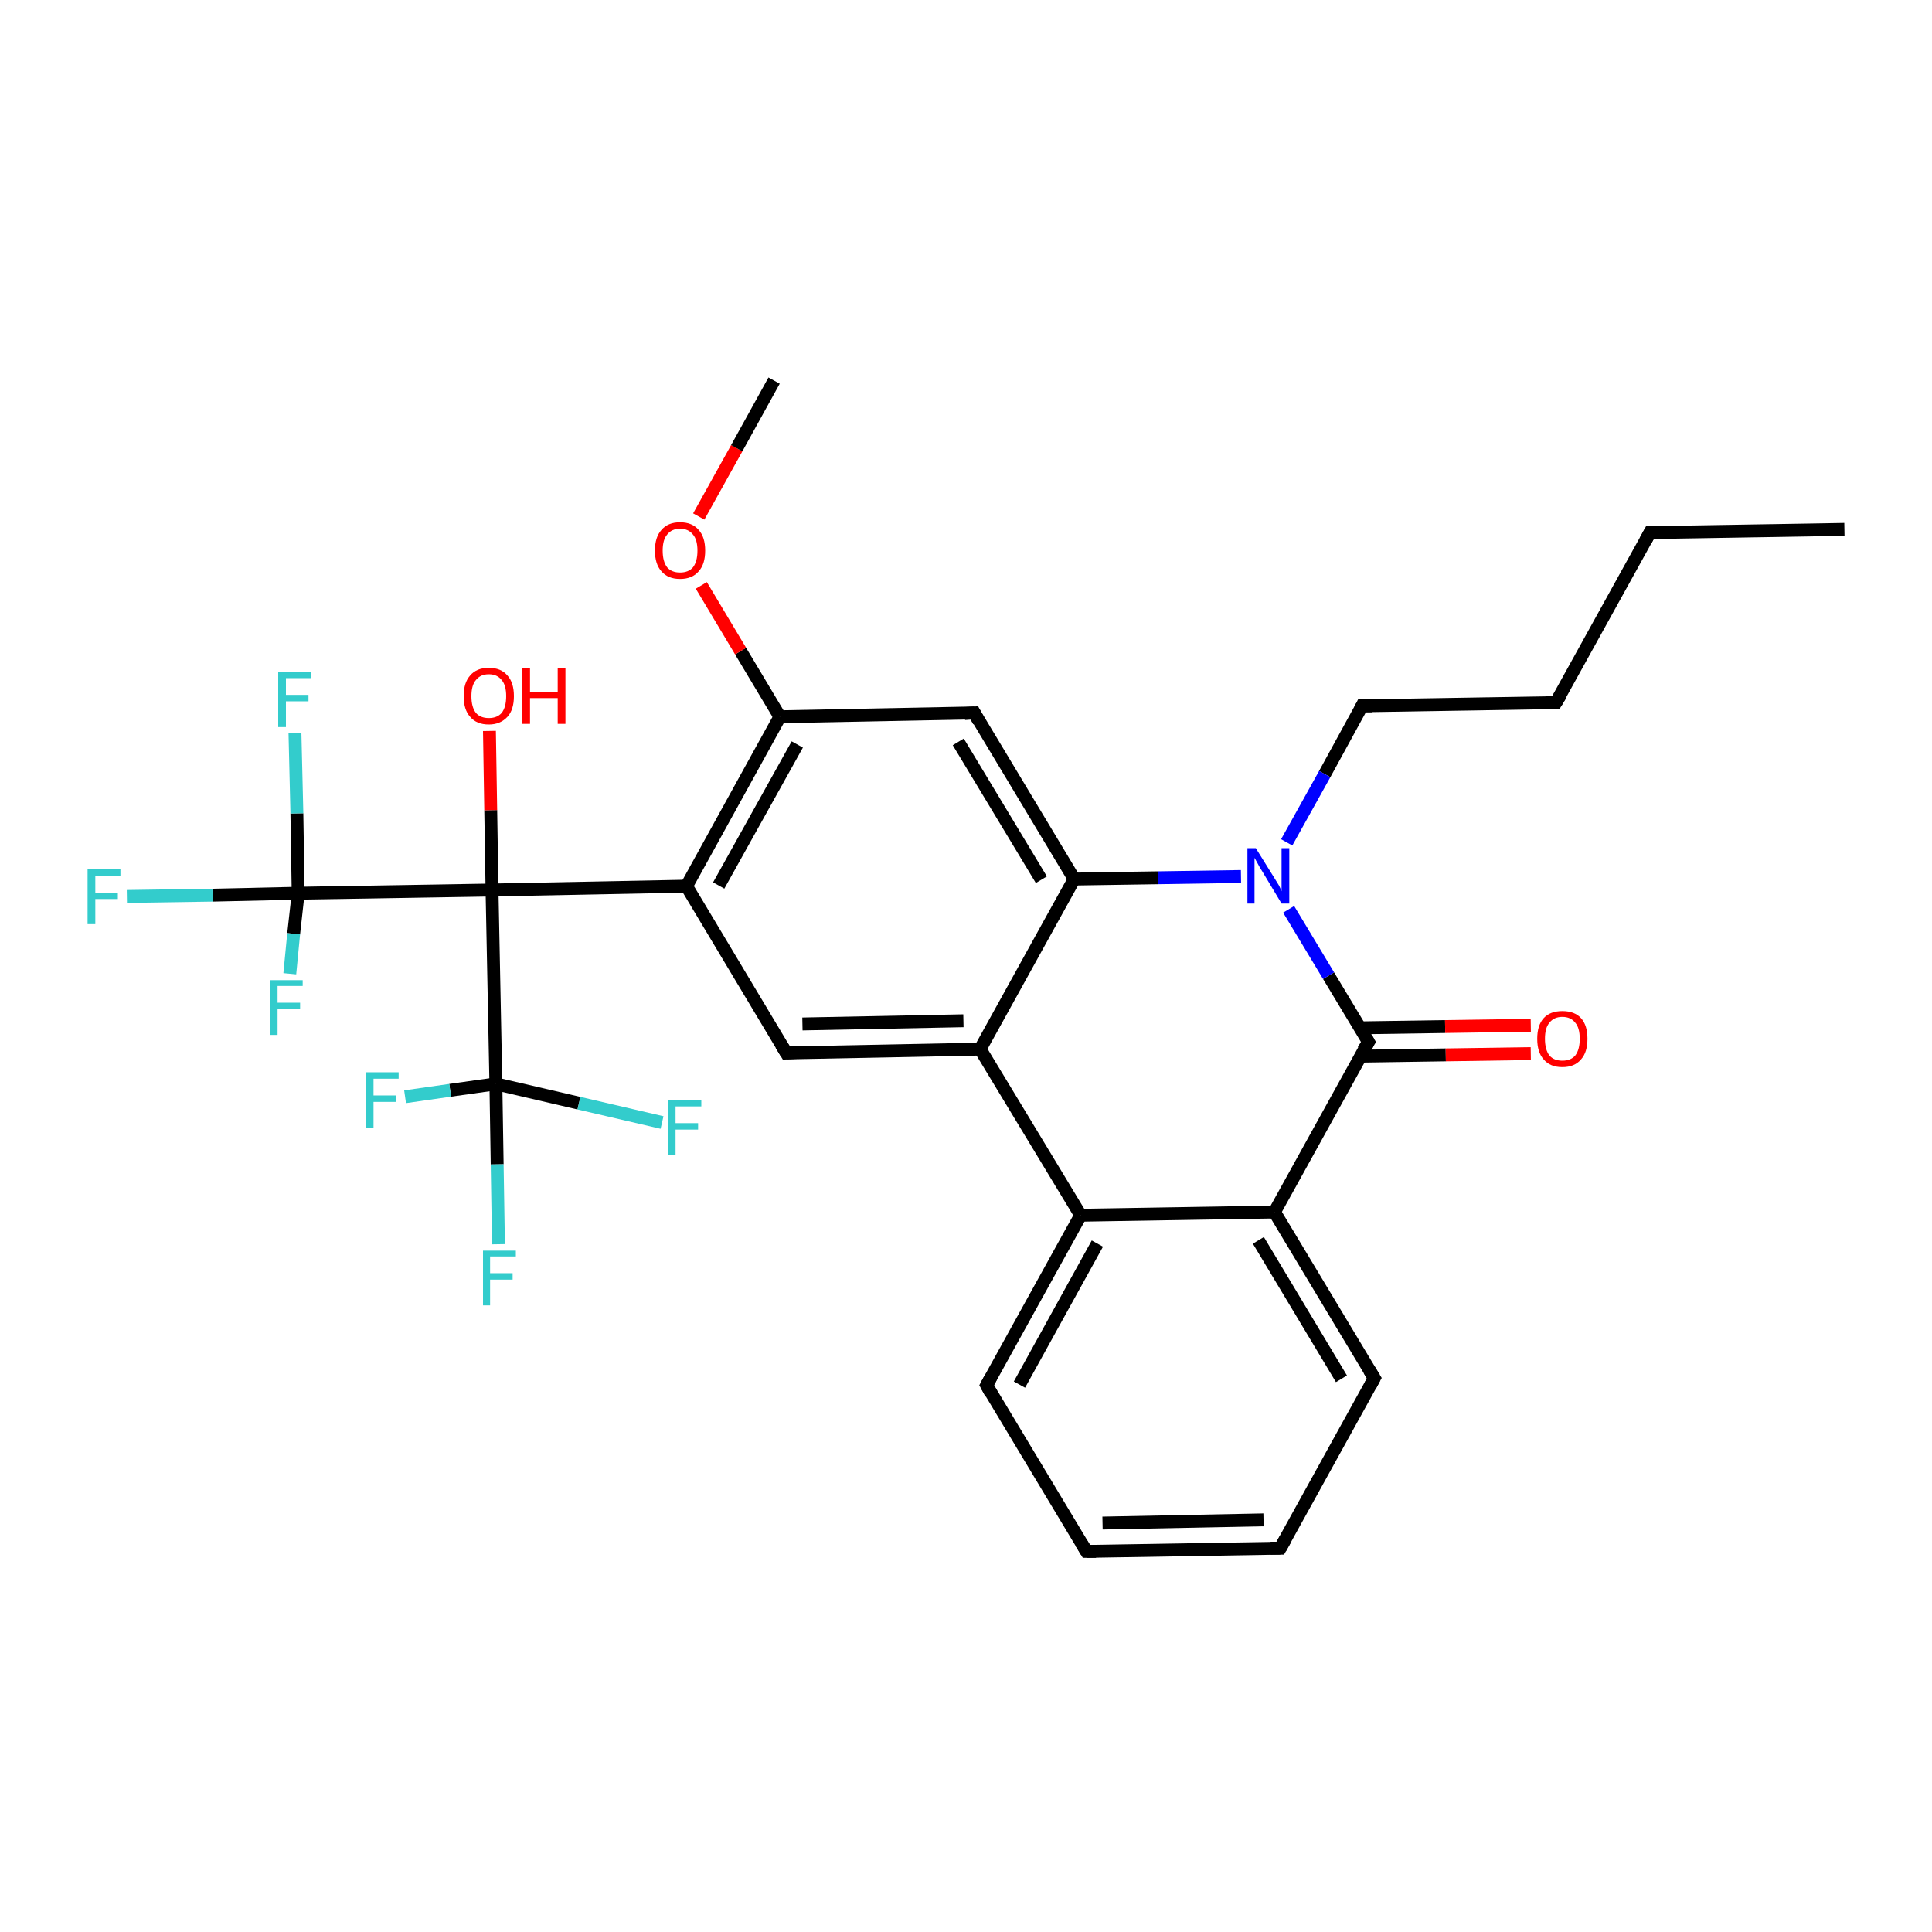 <?xml version='1.0' encoding='iso-8859-1'?>
<svg version='1.1' baseProfile='full'
              xmlns='http://www.w3.org/2000/svg'
                      xmlns:rdkit='http://www.rdkit.org/xml'
                      xmlns:xlink='http://www.w3.org/1999/xlink'
                  xml:space='preserve'
width='300px' height='300px' viewBox='0 0 300 300'>
<!-- END OF HEADER -->
<rect style='opacity:1.0;fill:#FFFFFF;stroke:none' width='300.0' height='300.0' x='0.0' y='0.0'> </rect>
<path class='bond-0 atom-0 atom-1' d='M 286.4,82.2 L 256.2,82.7' style='fill:none;fill-rule:evenodd;stroke:#000000;stroke-width:2.0px;stroke-linecap:butt;stroke-linejoin:miter;stroke-opacity:1' />
<path class='bond-1 atom-1 atom-2' d='M 256.2,82.7 L 241.6,109.1' style='fill:none;fill-rule:evenodd;stroke:#000000;stroke-width:2.0px;stroke-linecap:butt;stroke-linejoin:miter;stroke-opacity:1' />
<path class='bond-2 atom-2 atom-3' d='M 241.6,109.1 L 211.5,109.6' style='fill:none;fill-rule:evenodd;stroke:#000000;stroke-width:2.0px;stroke-linecap:butt;stroke-linejoin:miter;stroke-opacity:1' />
<path class='bond-3 atom-3 atom-4' d='M 211.5,109.6 L 205.7,120.2' style='fill:none;fill-rule:evenodd;stroke:#000000;stroke-width:2.0px;stroke-linecap:butt;stroke-linejoin:miter;stroke-opacity:1' />
<path class='bond-3 atom-3 atom-4' d='M 205.7,120.2 L 199.8,130.8' style='fill:none;fill-rule:evenodd;stroke:#0000FF;stroke-width:2.0px;stroke-linecap:butt;stroke-linejoin:miter;stroke-opacity:1' />
<path class='bond-4 atom-4 atom-5' d='M 192.7,136.1 L 179.8,136.3' style='fill:none;fill-rule:evenodd;stroke:#0000FF;stroke-width:2.0px;stroke-linecap:butt;stroke-linejoin:miter;stroke-opacity:1' />
<path class='bond-4 atom-4 atom-5' d='M 179.8,136.3 L 166.8,136.5' style='fill:none;fill-rule:evenodd;stroke:#000000;stroke-width:2.0px;stroke-linecap:butt;stroke-linejoin:miter;stroke-opacity:1' />
<path class='bond-5 atom-5 atom-6' d='M 166.8,136.5 L 151.3,110.7' style='fill:none;fill-rule:evenodd;stroke:#000000;stroke-width:2.0px;stroke-linecap:butt;stroke-linejoin:miter;stroke-opacity:1' />
<path class='bond-5 atom-5 atom-6' d='M 161.7,136.6 L 148.8,115.2' style='fill:none;fill-rule:evenodd;stroke:#000000;stroke-width:2.0px;stroke-linecap:butt;stroke-linejoin:miter;stroke-opacity:1' />
<path class='bond-6 atom-6 atom-7' d='M 151.3,110.7 L 121.1,111.3' style='fill:none;fill-rule:evenodd;stroke:#000000;stroke-width:2.0px;stroke-linecap:butt;stroke-linejoin:miter;stroke-opacity:1' />
<path class='bond-7 atom-7 atom-8' d='M 121.1,111.3 L 115.0,101.1' style='fill:none;fill-rule:evenodd;stroke:#000000;stroke-width:2.0px;stroke-linecap:butt;stroke-linejoin:miter;stroke-opacity:1' />
<path class='bond-7 atom-7 atom-8' d='M 115.0,101.1 L 108.9,90.9' style='fill:none;fill-rule:evenodd;stroke:#FF0000;stroke-width:2.0px;stroke-linecap:butt;stroke-linejoin:miter;stroke-opacity:1' />
<path class='bond-8 atom-8 atom-9' d='M 108.5,80.2 L 114.4,69.6' style='fill:none;fill-rule:evenodd;stroke:#FF0000;stroke-width:2.0px;stroke-linecap:butt;stroke-linejoin:miter;stroke-opacity:1' />
<path class='bond-8 atom-8 atom-9' d='M 114.4,69.6 L 120.2,59.1' style='fill:none;fill-rule:evenodd;stroke:#000000;stroke-width:2.0px;stroke-linecap:butt;stroke-linejoin:miter;stroke-opacity:1' />
<path class='bond-9 atom-7 atom-10' d='M 121.1,111.3 L 106.6,137.6' style='fill:none;fill-rule:evenodd;stroke:#000000;stroke-width:2.0px;stroke-linecap:butt;stroke-linejoin:miter;stroke-opacity:1' />
<path class='bond-9 atom-7 atom-10' d='M 123.8,115.6 L 111.6,137.5' style='fill:none;fill-rule:evenodd;stroke:#000000;stroke-width:2.0px;stroke-linecap:butt;stroke-linejoin:miter;stroke-opacity:1' />
<path class='bond-10 atom-10 atom-11' d='M 106.6,137.6 L 122.1,163.5' style='fill:none;fill-rule:evenodd;stroke:#000000;stroke-width:2.0px;stroke-linecap:butt;stroke-linejoin:miter;stroke-opacity:1' />
<path class='bond-11 atom-11 atom-12' d='M 122.1,163.5 L 152.2,162.9' style='fill:none;fill-rule:evenodd;stroke:#000000;stroke-width:2.0px;stroke-linecap:butt;stroke-linejoin:miter;stroke-opacity:1' />
<path class='bond-11 atom-11 atom-12' d='M 124.6,159.0 L 149.6,158.5' style='fill:none;fill-rule:evenodd;stroke:#000000;stroke-width:2.0px;stroke-linecap:butt;stroke-linejoin:miter;stroke-opacity:1' />
<path class='bond-12 atom-12 atom-13' d='M 152.2,162.9 L 167.8,188.7' style='fill:none;fill-rule:evenodd;stroke:#000000;stroke-width:2.0px;stroke-linecap:butt;stroke-linejoin:miter;stroke-opacity:1' />
<path class='bond-13 atom-13 atom-14' d='M 167.8,188.7 L 153.2,215.1' style='fill:none;fill-rule:evenodd;stroke:#000000;stroke-width:2.0px;stroke-linecap:butt;stroke-linejoin:miter;stroke-opacity:1' />
<path class='bond-13 atom-13 atom-14' d='M 170.4,193.1 L 158.3,215.0' style='fill:none;fill-rule:evenodd;stroke:#000000;stroke-width:2.0px;stroke-linecap:butt;stroke-linejoin:miter;stroke-opacity:1' />
<path class='bond-14 atom-14 atom-15' d='M 153.2,215.1 L 168.7,240.9' style='fill:none;fill-rule:evenodd;stroke:#000000;stroke-width:2.0px;stroke-linecap:butt;stroke-linejoin:miter;stroke-opacity:1' />
<path class='bond-15 atom-15 atom-16' d='M 168.7,240.9 L 198.8,240.4' style='fill:none;fill-rule:evenodd;stroke:#000000;stroke-width:2.0px;stroke-linecap:butt;stroke-linejoin:miter;stroke-opacity:1' />
<path class='bond-15 atom-15 atom-16' d='M 171.2,236.5 L 196.2,236.0' style='fill:none;fill-rule:evenodd;stroke:#000000;stroke-width:2.0px;stroke-linecap:butt;stroke-linejoin:miter;stroke-opacity:1' />
<path class='bond-16 atom-16 atom-17' d='M 198.8,240.4 L 213.4,214.0' style='fill:none;fill-rule:evenodd;stroke:#000000;stroke-width:2.0px;stroke-linecap:butt;stroke-linejoin:miter;stroke-opacity:1' />
<path class='bond-17 atom-17 atom-18' d='M 213.4,214.0 L 197.9,188.2' style='fill:none;fill-rule:evenodd;stroke:#000000;stroke-width:2.0px;stroke-linecap:butt;stroke-linejoin:miter;stroke-opacity:1' />
<path class='bond-17 atom-17 atom-18' d='M 208.3,214.1 L 195.4,192.6' style='fill:none;fill-rule:evenodd;stroke:#000000;stroke-width:2.0px;stroke-linecap:butt;stroke-linejoin:miter;stroke-opacity:1' />
<path class='bond-18 atom-18 atom-19' d='M 197.9,188.2 L 212.5,161.8' style='fill:none;fill-rule:evenodd;stroke:#000000;stroke-width:2.0px;stroke-linecap:butt;stroke-linejoin:miter;stroke-opacity:1' />
<path class='bond-19 atom-19 atom-20' d='M 211.2,164.0 L 224.5,163.8' style='fill:none;fill-rule:evenodd;stroke:#000000;stroke-width:2.0px;stroke-linecap:butt;stroke-linejoin:miter;stroke-opacity:1' />
<path class='bond-19 atom-19 atom-20' d='M 224.5,163.8 L 237.7,163.6' style='fill:none;fill-rule:evenodd;stroke:#FF0000;stroke-width:2.0px;stroke-linecap:butt;stroke-linejoin:miter;stroke-opacity:1' />
<path class='bond-19 atom-19 atom-20' d='M 211.2,159.6 L 224.4,159.4' style='fill:none;fill-rule:evenodd;stroke:#000000;stroke-width:2.0px;stroke-linecap:butt;stroke-linejoin:miter;stroke-opacity:1' />
<path class='bond-19 atom-19 atom-20' d='M 224.4,159.4 L 237.7,159.2' style='fill:none;fill-rule:evenodd;stroke:#FF0000;stroke-width:2.0px;stroke-linecap:butt;stroke-linejoin:miter;stroke-opacity:1' />
<path class='bond-20 atom-10 atom-21' d='M 106.6,137.6 L 76.4,138.2' style='fill:none;fill-rule:evenodd;stroke:#000000;stroke-width:2.0px;stroke-linecap:butt;stroke-linejoin:miter;stroke-opacity:1' />
<path class='bond-21 atom-21 atom-22' d='M 76.4,138.2 L 76.2,125.8' style='fill:none;fill-rule:evenodd;stroke:#000000;stroke-width:2.0px;stroke-linecap:butt;stroke-linejoin:miter;stroke-opacity:1' />
<path class='bond-21 atom-21 atom-22' d='M 76.2,125.8 L 76.0,113.5' style='fill:none;fill-rule:evenodd;stroke:#FF0000;stroke-width:2.0px;stroke-linecap:butt;stroke-linejoin:miter;stroke-opacity:1' />
<path class='bond-22 atom-21 atom-23' d='M 76.4,138.2 L 46.3,138.7' style='fill:none;fill-rule:evenodd;stroke:#000000;stroke-width:2.0px;stroke-linecap:butt;stroke-linejoin:miter;stroke-opacity:1' />
<path class='bond-23 atom-23 atom-24' d='M 46.3,138.7 L 33.0,139.0' style='fill:none;fill-rule:evenodd;stroke:#000000;stroke-width:2.0px;stroke-linecap:butt;stroke-linejoin:miter;stroke-opacity:1' />
<path class='bond-23 atom-23 atom-24' d='M 33.0,139.0 L 19.7,139.2' style='fill:none;fill-rule:evenodd;stroke:#33CCCC;stroke-width:2.0px;stroke-linecap:butt;stroke-linejoin:miter;stroke-opacity:1' />
<path class='bond-24 atom-23 atom-25' d='M 46.3,138.7 L 46.1,126.3' style='fill:none;fill-rule:evenodd;stroke:#000000;stroke-width:2.0px;stroke-linecap:butt;stroke-linejoin:miter;stroke-opacity:1' />
<path class='bond-24 atom-23 atom-25' d='M 46.1,126.3 L 45.8,113.8' style='fill:none;fill-rule:evenodd;stroke:#33CCCC;stroke-width:2.0px;stroke-linecap:butt;stroke-linejoin:miter;stroke-opacity:1' />
<path class='bond-25 atom-23 atom-26' d='M 46.3,138.7 L 45.6,145.0' style='fill:none;fill-rule:evenodd;stroke:#000000;stroke-width:2.0px;stroke-linecap:butt;stroke-linejoin:miter;stroke-opacity:1' />
<path class='bond-25 atom-23 atom-26' d='M 45.6,145.0 L 45.0,151.2' style='fill:none;fill-rule:evenodd;stroke:#33CCCC;stroke-width:2.0px;stroke-linecap:butt;stroke-linejoin:miter;stroke-opacity:1' />
<path class='bond-26 atom-21 atom-27' d='M 76.4,138.2 L 77.0,168.3' style='fill:none;fill-rule:evenodd;stroke:#000000;stroke-width:2.0px;stroke-linecap:butt;stroke-linejoin:miter;stroke-opacity:1' />
<path class='bond-27 atom-27 atom-28' d='M 77.0,168.3 L 77.2,180.8' style='fill:none;fill-rule:evenodd;stroke:#000000;stroke-width:2.0px;stroke-linecap:butt;stroke-linejoin:miter;stroke-opacity:1' />
<path class='bond-27 atom-27 atom-28' d='M 77.2,180.8 L 77.4,193.2' style='fill:none;fill-rule:evenodd;stroke:#33CCCC;stroke-width:2.0px;stroke-linecap:butt;stroke-linejoin:miter;stroke-opacity:1' />
<path class='bond-28 atom-27 atom-29' d='M 77.0,168.3 L 89.9,171.3' style='fill:none;fill-rule:evenodd;stroke:#000000;stroke-width:2.0px;stroke-linecap:butt;stroke-linejoin:miter;stroke-opacity:1' />
<path class='bond-28 atom-27 atom-29' d='M 89.9,171.3 L 102.8,174.3' style='fill:none;fill-rule:evenodd;stroke:#33CCCC;stroke-width:2.0px;stroke-linecap:butt;stroke-linejoin:miter;stroke-opacity:1' />
<path class='bond-29 atom-27 atom-30' d='M 77.0,168.3 L 69.9,169.3' style='fill:none;fill-rule:evenodd;stroke:#000000;stroke-width:2.0px;stroke-linecap:butt;stroke-linejoin:miter;stroke-opacity:1' />
<path class='bond-29 atom-27 atom-30' d='M 69.9,169.3 L 62.9,170.3' style='fill:none;fill-rule:evenodd;stroke:#33CCCC;stroke-width:2.0px;stroke-linecap:butt;stroke-linejoin:miter;stroke-opacity:1' />
<path class='bond-30 atom-19 atom-4' d='M 212.5,161.8 L 206.3,151.5' style='fill:none;fill-rule:evenodd;stroke:#000000;stroke-width:2.0px;stroke-linecap:butt;stroke-linejoin:miter;stroke-opacity:1' />
<path class='bond-30 atom-19 atom-4' d='M 206.3,151.5 L 200.1,141.2' style='fill:none;fill-rule:evenodd;stroke:#0000FF;stroke-width:2.0px;stroke-linecap:butt;stroke-linejoin:miter;stroke-opacity:1' />
<path class='bond-31 atom-12 atom-5' d='M 152.2,162.9 L 166.8,136.5' style='fill:none;fill-rule:evenodd;stroke:#000000;stroke-width:2.0px;stroke-linecap:butt;stroke-linejoin:miter;stroke-opacity:1' />
<path class='bond-32 atom-18 atom-13' d='M 197.9,188.2 L 167.8,188.7' style='fill:none;fill-rule:evenodd;stroke:#000000;stroke-width:2.0px;stroke-linecap:butt;stroke-linejoin:miter;stroke-opacity:1' />
<path d='M 257.7,82.7 L 256.2,82.7 L 255.5,84.0' style='fill:none;stroke:#000000;stroke-width:2.0px;stroke-linecap:butt;stroke-linejoin:miter;stroke-opacity:1;' />
<path d='M 242.4,107.8 L 241.6,109.1 L 240.1,109.1' style='fill:none;stroke:#000000;stroke-width:2.0px;stroke-linecap:butt;stroke-linejoin:miter;stroke-opacity:1;' />
<path d='M 213.0,109.6 L 211.5,109.6 L 211.2,110.2' style='fill:none;stroke:#000000;stroke-width:2.0px;stroke-linecap:butt;stroke-linejoin:miter;stroke-opacity:1;' />
<path d='M 152.0,112.0 L 151.3,110.7 L 149.8,110.8' style='fill:none;stroke:#000000;stroke-width:2.0px;stroke-linecap:butt;stroke-linejoin:miter;stroke-opacity:1;' />
<path d='M 121.3,162.2 L 122.1,163.5 L 123.6,163.4' style='fill:none;stroke:#000000;stroke-width:2.0px;stroke-linecap:butt;stroke-linejoin:miter;stroke-opacity:1;' />
<path d='M 153.9,213.8 L 153.2,215.1 L 153.9,216.4' style='fill:none;stroke:#000000;stroke-width:2.0px;stroke-linecap:butt;stroke-linejoin:miter;stroke-opacity:1;' />
<path d='M 167.9,239.6 L 168.7,240.9 L 170.2,240.9' style='fill:none;stroke:#000000;stroke-width:2.0px;stroke-linecap:butt;stroke-linejoin:miter;stroke-opacity:1;' />
<path d='M 197.3,240.4 L 198.8,240.4 L 199.6,239.0' style='fill:none;stroke:#000000;stroke-width:2.0px;stroke-linecap:butt;stroke-linejoin:miter;stroke-opacity:1;' />
<path d='M 212.7,215.3 L 213.4,214.0 L 212.6,212.7' style='fill:none;stroke:#000000;stroke-width:2.0px;stroke-linecap:butt;stroke-linejoin:miter;stroke-opacity:1;' />
<path d='M 211.7,163.1 L 212.5,161.8 L 212.2,161.3' style='fill:none;stroke:#000000;stroke-width:2.0px;stroke-linecap:butt;stroke-linejoin:miter;stroke-opacity:1;' />
<path class='atom-4' d='M 195.0 131.7
L 197.8 136.2
Q 198.1 136.7, 198.6 137.5
Q 199.0 138.3, 199.0 138.4
L 199.0 131.7
L 200.2 131.7
L 200.2 140.3
L 199.0 140.3
L 196.0 135.3
Q 195.6 134.7, 195.3 134.1
Q 194.9 133.4, 194.8 133.2
L 194.8 140.3
L 193.7 140.3
L 193.7 131.7
L 195.0 131.7
' fill='#0000FF'/>
<path class='atom-8' d='M 101.7 85.5
Q 101.7 83.4, 102.7 82.3
Q 103.7 81.1, 105.6 81.1
Q 107.5 81.1, 108.5 82.3
Q 109.5 83.4, 109.5 85.5
Q 109.5 87.6, 108.5 88.7
Q 107.5 89.9, 105.6 89.9
Q 103.7 89.9, 102.7 88.7
Q 101.7 87.6, 101.7 85.5
M 105.6 88.9
Q 106.9 88.9, 107.6 88.1
Q 108.3 87.2, 108.3 85.5
Q 108.3 83.8, 107.6 83.0
Q 106.9 82.1, 105.6 82.1
Q 104.3 82.1, 103.6 83.0
Q 102.9 83.8, 102.9 85.5
Q 102.9 87.2, 103.6 88.1
Q 104.3 88.9, 105.6 88.9
' fill='#FF0000'/>
<path class='atom-20' d='M 238.7 161.3
Q 238.7 159.2, 239.7 158.1
Q 240.7 157.0, 242.6 157.0
Q 244.5 157.0, 245.5 158.1
Q 246.5 159.2, 246.5 161.3
Q 246.5 163.4, 245.5 164.5
Q 244.5 165.7, 242.6 165.7
Q 240.7 165.7, 239.7 164.5
Q 238.7 163.4, 238.7 161.3
M 242.6 164.7
Q 243.9 164.7, 244.6 163.9
Q 245.3 163.0, 245.3 161.3
Q 245.3 159.6, 244.6 158.8
Q 243.9 157.9, 242.6 157.9
Q 241.3 157.9, 240.6 158.8
Q 239.9 159.6, 239.9 161.3
Q 239.9 163.0, 240.6 163.9
Q 241.3 164.7, 242.6 164.7
' fill='#FF0000'/>
<path class='atom-22' d='M 72.0 108.1
Q 72.0 106.0, 73.0 104.9
Q 74.0 103.7, 75.9 103.7
Q 77.8 103.7, 78.8 104.9
Q 79.8 106.0, 79.8 108.1
Q 79.8 110.2, 78.8 111.3
Q 77.7 112.5, 75.9 112.5
Q 74.0 112.5, 73.0 111.3
Q 72.0 110.2, 72.0 108.1
M 75.9 111.5
Q 77.2 111.5, 77.9 110.7
Q 78.6 109.8, 78.6 108.1
Q 78.6 106.4, 77.9 105.6
Q 77.2 104.7, 75.9 104.7
Q 74.6 104.7, 73.9 105.6
Q 73.2 106.4, 73.2 108.1
Q 73.2 109.8, 73.9 110.7
Q 74.6 111.5, 75.9 111.5
' fill='#FF0000'/>
<path class='atom-22' d='M 81.1 103.8
L 82.3 103.8
L 82.3 107.5
L 86.6 107.5
L 86.6 103.8
L 87.8 103.8
L 87.8 112.4
L 86.6 112.4
L 86.6 108.4
L 82.3 108.4
L 82.3 112.4
L 81.1 112.4
L 81.1 103.8
' fill='#FF0000'/>
<path class='atom-24' d='M 13.6 135.0
L 18.7 135.0
L 18.7 136.0
L 14.8 136.0
L 14.8 138.6
L 18.3 138.6
L 18.3 139.6
L 14.8 139.6
L 14.8 143.5
L 13.6 143.5
L 13.6 135.0
' fill='#33CCCC'/>
<path class='atom-25' d='M 43.2 104.3
L 48.3 104.3
L 48.3 105.3
L 44.4 105.3
L 44.4 107.9
L 47.9 107.9
L 47.9 108.9
L 44.4 108.9
L 44.4 112.9
L 43.2 112.9
L 43.2 104.3
' fill='#33CCCC'/>
<path class='atom-26' d='M 41.9 152.2
L 47.0 152.2
L 47.0 153.1
L 43.1 153.1
L 43.1 155.7
L 46.6 155.7
L 46.6 156.7
L 43.1 156.7
L 43.1 160.7
L 41.9 160.7
L 41.9 152.2
' fill='#33CCCC'/>
<path class='atom-28' d='M 75.0 194.2
L 80.1 194.2
L 80.1 195.1
L 76.1 195.1
L 76.1 197.7
L 79.6 197.7
L 79.6 198.7
L 76.1 198.7
L 76.1 202.7
L 75.0 202.7
L 75.0 194.2
' fill='#33CCCC'/>
<path class='atom-29' d='M 103.8 170.8
L 108.9 170.8
L 108.9 171.8
L 104.9 171.8
L 104.9 174.4
L 108.4 174.4
L 108.4 175.4
L 104.9 175.4
L 104.9 179.3
L 103.8 179.3
L 103.8 170.8
' fill='#33CCCC'/>
<path class='atom-30' d='M 56.8 166.5
L 61.9 166.5
L 61.9 167.5
L 58.0 167.5
L 58.0 170.1
L 61.5 170.1
L 61.5 171.1
L 58.0 171.1
L 58.0 175.1
L 56.8 175.1
L 56.8 166.5
' fill='#33CCCC'/>
</svg>
